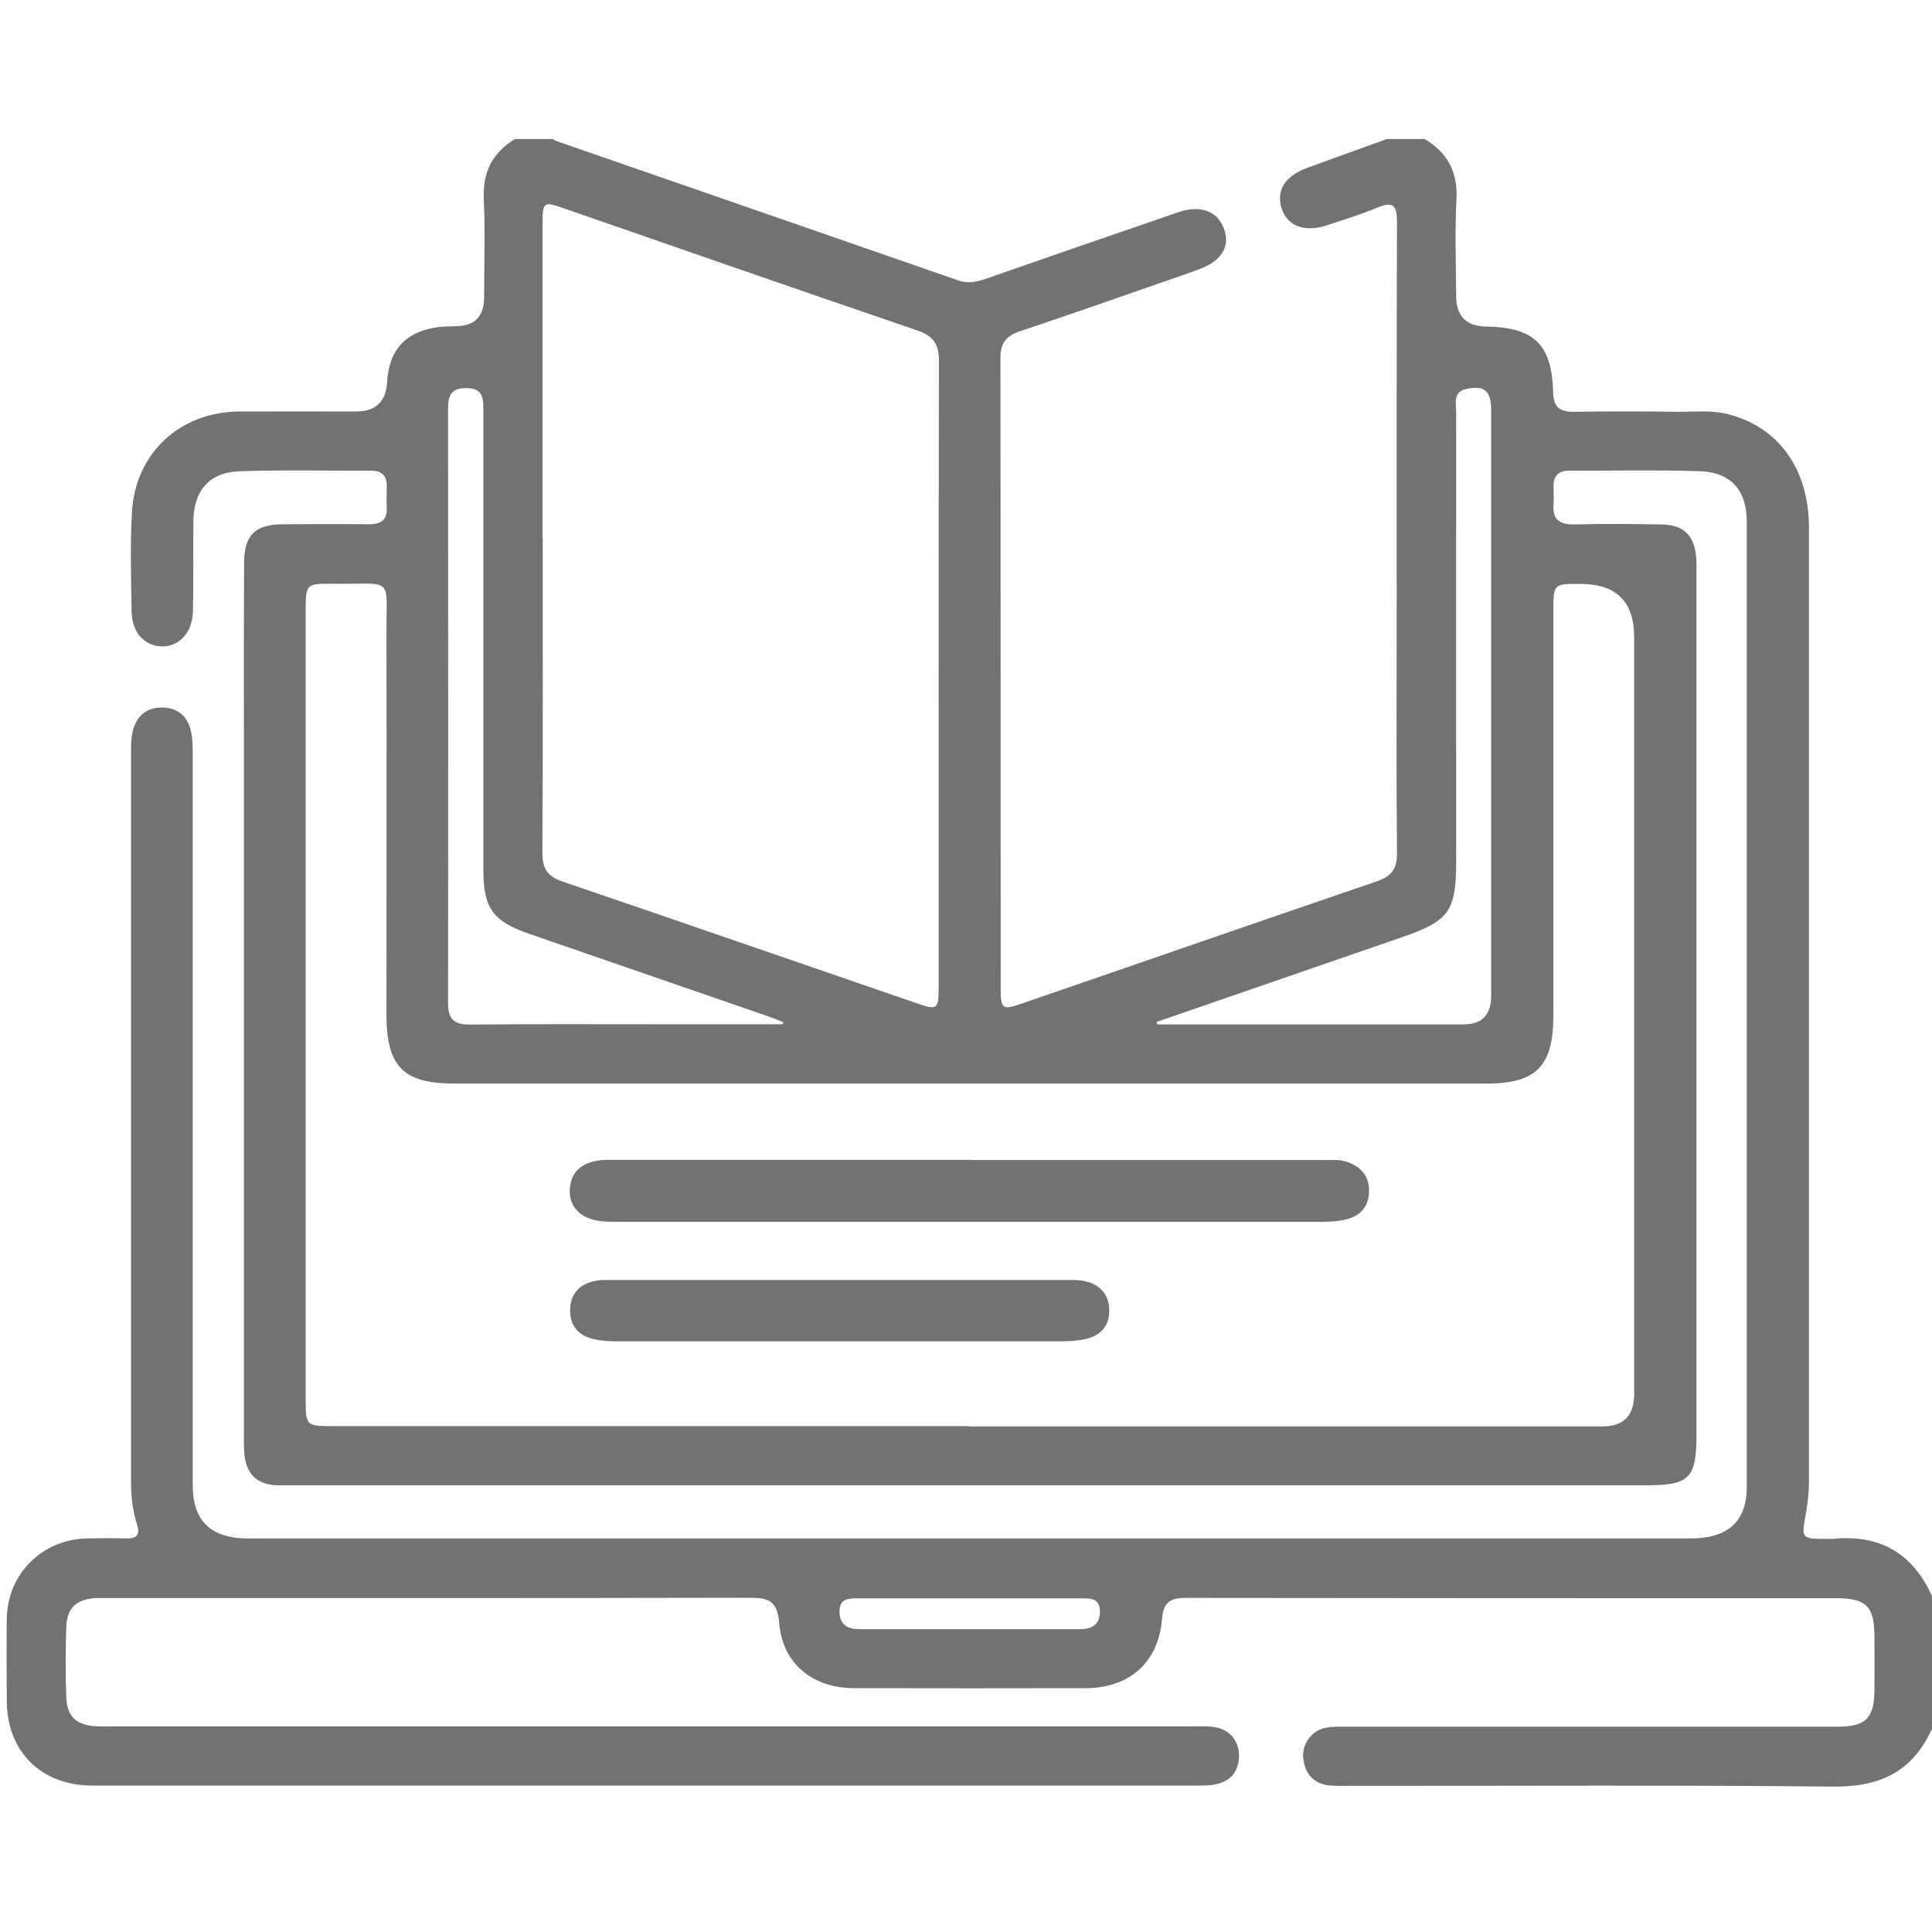 <svg width="100" height="100" viewBox="0 0 100 100" fill="none" xmlns="http://www.w3.org/2000/svg">
<g clip-path="url(#clip0_317_2005)">
<path d="M26.652 7.195C27.3 7.195 27.949 7.195 28.597 7.195C28.683 7.242 28.769 7.289 28.855 7.32C35.77 9.719 42.693 12.11 49.608 14.517C50.109 14.689 50.554 14.595 51.023 14.431C54.203 13.321 57.391 12.22 60.579 11.126C61.009 10.977 61.431 10.813 61.9 10.821C62.642 10.836 63.126 11.204 63.368 11.883C63.603 12.548 63.384 13.118 62.853 13.524C62.525 13.774 62.111 13.923 61.72 14.064C58.751 15.103 55.789 16.142 52.804 17.142C52.078 17.384 51.781 17.752 51.781 18.533C51.796 29.425 51.788 40.31 51.796 51.202C51.796 52.226 51.898 52.288 52.867 51.952C58.993 49.843 65.119 47.717 71.252 45.623C72.01 45.365 72.315 44.983 72.307 44.154C72.268 39.841 72.292 35.536 72.292 31.223C72.292 24.643 72.284 18.064 72.307 11.485C72.307 10.696 72.151 10.391 71.323 10.735C70.456 11.094 69.557 11.376 68.666 11.665C67.51 12.04 66.627 11.696 66.338 10.79C66.041 9.852 66.51 9.11 67.682 8.68C69.049 8.18 70.424 7.688 71.792 7.195C72.44 7.195 73.089 7.195 73.737 7.195C74.941 7.906 75.464 8.93 75.386 10.352C75.3 12.001 75.362 13.657 75.37 15.306C75.37 16.353 75.881 16.884 76.902 16.9C79.394 16.939 80.324 17.814 80.387 20.283C80.41 21.119 80.754 21.33 81.52 21.315C83.332 21.284 85.153 21.291 86.966 21.315C87.771 21.315 88.583 21.229 89.388 21.424C92.037 22.073 93.631 24.261 93.631 27.3C93.631 43.764 93.631 60.227 93.631 76.683C93.631 77.23 93.569 77.784 93.475 78.324C93.233 79.652 93.217 79.652 94.6 79.652C94.694 79.652 94.795 79.66 94.889 79.652C97.327 79.41 99.022 80.418 100.015 82.645V89.45C99.022 91.677 97.327 92.505 94.889 92.474C86.56 92.388 78.222 92.443 69.893 92.435C69.502 92.435 69.112 92.451 68.729 92.404C68.127 92.326 67.705 91.966 67.533 91.396C67.361 90.841 67.439 90.302 67.853 89.857C68.268 89.403 68.807 89.372 69.377 89.372C73.401 89.372 77.418 89.372 81.442 89.372C86.013 89.372 90.584 89.372 95.155 89.372C96.569 89.372 97.007 88.919 97.022 87.505C97.03 86.567 97.022 85.622 97.022 84.684C97.014 83.145 96.592 82.723 95.053 82.723C83.833 82.723 72.62 82.723 61.399 82.707C60.548 82.707 60.219 82.926 60.141 83.832C59.954 86.067 58.43 87.38 56.18 87.38C52.195 87.388 48.202 87.388 44.217 87.38C42.053 87.38 40.498 86.106 40.326 83.981C40.232 82.84 39.755 82.699 38.802 82.699C27.746 82.723 16.689 82.715 5.633 82.715C5.406 82.715 5.18 82.715 4.953 82.715C3.945 82.777 3.461 83.231 3.429 84.231C3.39 85.426 3.39 86.63 3.429 87.825C3.461 88.833 3.937 89.286 4.945 89.349C5.336 89.372 5.727 89.357 6.11 89.357C24.589 89.357 43.068 89.357 61.556 89.357C61.978 89.357 62.4 89.333 62.822 89.388C63.673 89.497 64.197 90.169 64.126 91.021C64.056 91.935 63.439 92.42 62.259 92.42C56.258 92.42 50.265 92.42 44.264 92.42C31.098 92.42 17.939 92.42 4.773 92.42C2.132 92.42 0.366 90.662 0.351 88.052C0.343 86.622 0.335 85.2 0.351 83.77C0.39 81.457 2.187 79.675 4.508 79.629C5.188 79.613 5.867 79.613 6.547 79.629C7.078 79.644 7.258 79.441 7.094 78.918C6.867 78.199 6.782 77.464 6.782 76.714C6.782 64.142 6.782 51.562 6.782 38.989C6.782 38.606 6.782 38.2 6.875 37.833C7.071 37.059 7.579 36.606 8.415 36.622C9.204 36.637 9.696 37.075 9.876 37.809C9.977 38.239 9.977 38.708 9.977 39.161C9.977 44.897 9.977 50.632 9.977 56.375C9.977 63.212 9.977 70.057 9.977 76.894C9.977 78.675 10.868 79.566 12.657 79.629C12.915 79.636 13.173 79.629 13.439 79.629C37.95 79.629 62.462 79.629 86.974 79.629C87.263 79.629 87.56 79.636 87.849 79.621C89.544 79.519 90.412 78.644 90.412 76.972C90.412 60.313 90.412 43.654 90.412 26.995C90.412 25.393 89.591 24.448 88.021 24.393C85.755 24.315 83.481 24.37 81.215 24.362C80.637 24.362 80.395 24.651 80.41 25.206C80.41 25.495 80.434 25.792 80.41 26.081C80.34 26.894 80.723 27.159 81.504 27.144C82.996 27.105 84.489 27.12 85.981 27.144C87.138 27.159 87.7 27.706 87.794 28.847C87.818 29.136 87.81 29.433 87.81 29.722C87.81 44.568 87.81 59.414 87.81 74.26C87.81 76.511 87.442 76.878 85.239 76.878C61.892 76.878 38.552 76.878 15.205 76.878C14.916 76.878 14.619 76.878 14.33 76.878C13.329 76.831 12.775 76.331 12.657 75.339C12.611 74.925 12.626 74.495 12.626 74.073C12.626 62.501 12.626 50.929 12.626 39.357C12.626 35.95 12.618 32.551 12.634 29.144C12.642 27.691 13.204 27.144 14.642 27.136C16.134 27.128 17.627 27.12 19.119 27.136C19.721 27.136 20.041 26.917 20.018 26.284C20.002 25.925 20.01 25.573 20.018 25.214C20.034 24.659 19.799 24.362 19.213 24.362C16.947 24.37 14.673 24.315 12.407 24.393C10.829 24.448 10.024 25.393 10.009 26.988C9.993 28.542 10.024 30.097 9.985 31.652C9.954 32.762 9.266 33.481 8.352 33.457C7.477 33.426 6.828 32.731 6.813 31.668C6.782 29.949 6.735 28.23 6.828 26.519C7 23.448 9.321 21.315 12.392 21.299C14.4 21.291 16.416 21.299 18.424 21.299C19.44 21.299 19.976 20.796 20.034 19.791C20.127 18.08 21.034 17.127 22.745 16.923C23.034 16.892 23.331 16.892 23.62 16.884C24.579 16.869 25.058 16.369 25.058 15.384C25.058 13.696 25.12 12.009 25.042 10.329C24.972 8.907 25.488 7.883 26.691 7.172L26.652 7.195ZM50.171 73.831C61.095 73.831 72.026 73.831 82.95 73.831C84.038 73.831 84.583 73.273 84.583 72.159C84.583 59.094 84.583 46.037 84.583 32.973C84.583 31.134 83.65 30.217 81.785 30.222C80.402 30.222 80.402 30.222 80.402 31.66C80.402 38.63 80.402 45.6 80.402 52.562C80.402 55.195 79.512 56.086 76.925 56.086C59.126 56.086 41.326 56.086 23.526 56.086C20.87 56.086 20.002 55.203 20.002 52.507C20.002 45.959 20.018 39.411 20.002 32.863C19.994 29.761 20.424 30.254 17.307 30.215C15.83 30.199 15.822 30.215 15.822 31.644C15.822 45.225 15.822 58.805 15.822 72.385C15.822 73.815 15.822 73.815 17.307 73.815C28.261 73.815 39.224 73.815 50.179 73.815L50.171 73.831ZM28.09 27.8C28.09 33.246 28.105 38.685 28.074 44.131C28.074 44.943 28.316 45.35 29.098 45.623C35.2 47.702 41.287 49.811 47.382 51.905C48.53 52.304 48.585 52.273 48.585 51.046C48.585 40.255 48.577 29.472 48.6 18.681C48.6 17.775 48.28 17.377 47.436 17.087C41.334 15.009 35.247 12.884 29.16 10.774C28.129 10.415 28.09 10.454 28.082 11.571C28.082 16.978 28.082 22.393 28.082 27.8H28.09ZM40.521 53.023C40.521 52.984 40.537 52.945 40.537 52.906C40.302 52.812 40.076 52.718 39.841 52.632C35.708 51.202 31.574 49.78 27.433 48.35C25.503 47.686 25.019 47.022 25.019 44.998C25.019 37.059 25.019 29.113 25.019 21.174C25.019 20.565 24.964 20.104 24.159 20.088C23.339 20.072 23.19 20.486 23.19 21.174C23.198 31.418 23.206 41.662 23.19 51.898C23.19 52.734 23.472 53.038 24.323 53.031C27.566 52.999 30.809 53.015 34.051 53.015C36.208 53.015 38.372 53.015 40.529 53.015L40.521 53.023ZM59.86 52.882C59.876 52.929 59.891 52.976 59.907 53.023C65.189 53.023 70.471 53.023 75.753 53.023C76.707 53.023 77.183 52.528 77.183 51.538C77.183 41.56 77.183 31.574 77.183 21.596C77.183 21.432 77.183 21.276 77.183 21.112C77.152 20.221 76.816 19.955 75.956 20.119C75.183 20.26 75.37 20.869 75.37 21.354C75.362 29.097 75.37 36.841 75.37 44.592C75.37 47.155 75.011 47.663 72.62 48.491C68.369 49.96 64.111 51.429 59.86 52.898V52.882ZM50.187 82.731C48.28 82.731 46.374 82.731 44.467 82.731C43.967 82.731 43.444 82.699 43.451 83.434C43.459 84.106 43.897 84.325 44.483 84.325C48.296 84.325 52.109 84.325 55.922 84.325C56.508 84.325 56.93 84.09 56.93 83.418C56.93 82.684 56.391 82.731 55.899 82.731C53.992 82.731 52.086 82.731 50.179 82.731H50.187Z" fill="#727272"/>
<path d="M50.288 60.043C56.343 60.043 62.407 60.043 68.463 60.043C68.916 60.043 69.369 59.996 69.806 60.168C70.478 60.426 70.869 60.895 70.861 61.637C70.861 62.372 70.494 62.88 69.791 63.083C69.392 63.2 68.963 63.239 68.549 63.239C56.297 63.247 44.052 63.239 31.8 63.239C31.48 63.239 31.152 63.231 30.832 63.161C29.933 62.974 29.433 62.356 29.495 61.528C29.558 60.645 30.113 60.208 30.933 60.075C31.316 60.012 31.707 60.036 32.097 60.036C38.153 60.036 44.217 60.036 50.272 60.036L50.288 60.043Z" fill="#727272"/>
<path d="M43.475 66.254C47.328 66.254 51.188 66.254 55.04 66.254C55.399 66.254 55.759 66.231 56.102 66.301C56.892 66.457 57.384 66.957 57.415 67.762C57.446 68.575 57.009 69.122 56.212 69.302C55.774 69.403 55.313 69.427 54.86 69.427C47.218 69.427 39.569 69.427 31.927 69.427C31.513 69.427 31.075 69.403 30.677 69.302C29.887 69.099 29.473 68.559 29.512 67.731C29.551 66.903 30.051 66.442 30.841 66.293C31.153 66.231 31.489 66.254 31.809 66.254C35.701 66.254 39.584 66.254 43.475 66.254V66.254Z" fill="#727272"/>
</g>
<defs>
<clipPath id="clip0_317_2005">
<rect width="100" height="85.49" fill="white" transform="translate(0 7)"/>
</clipPath>
</defs>
</svg>
